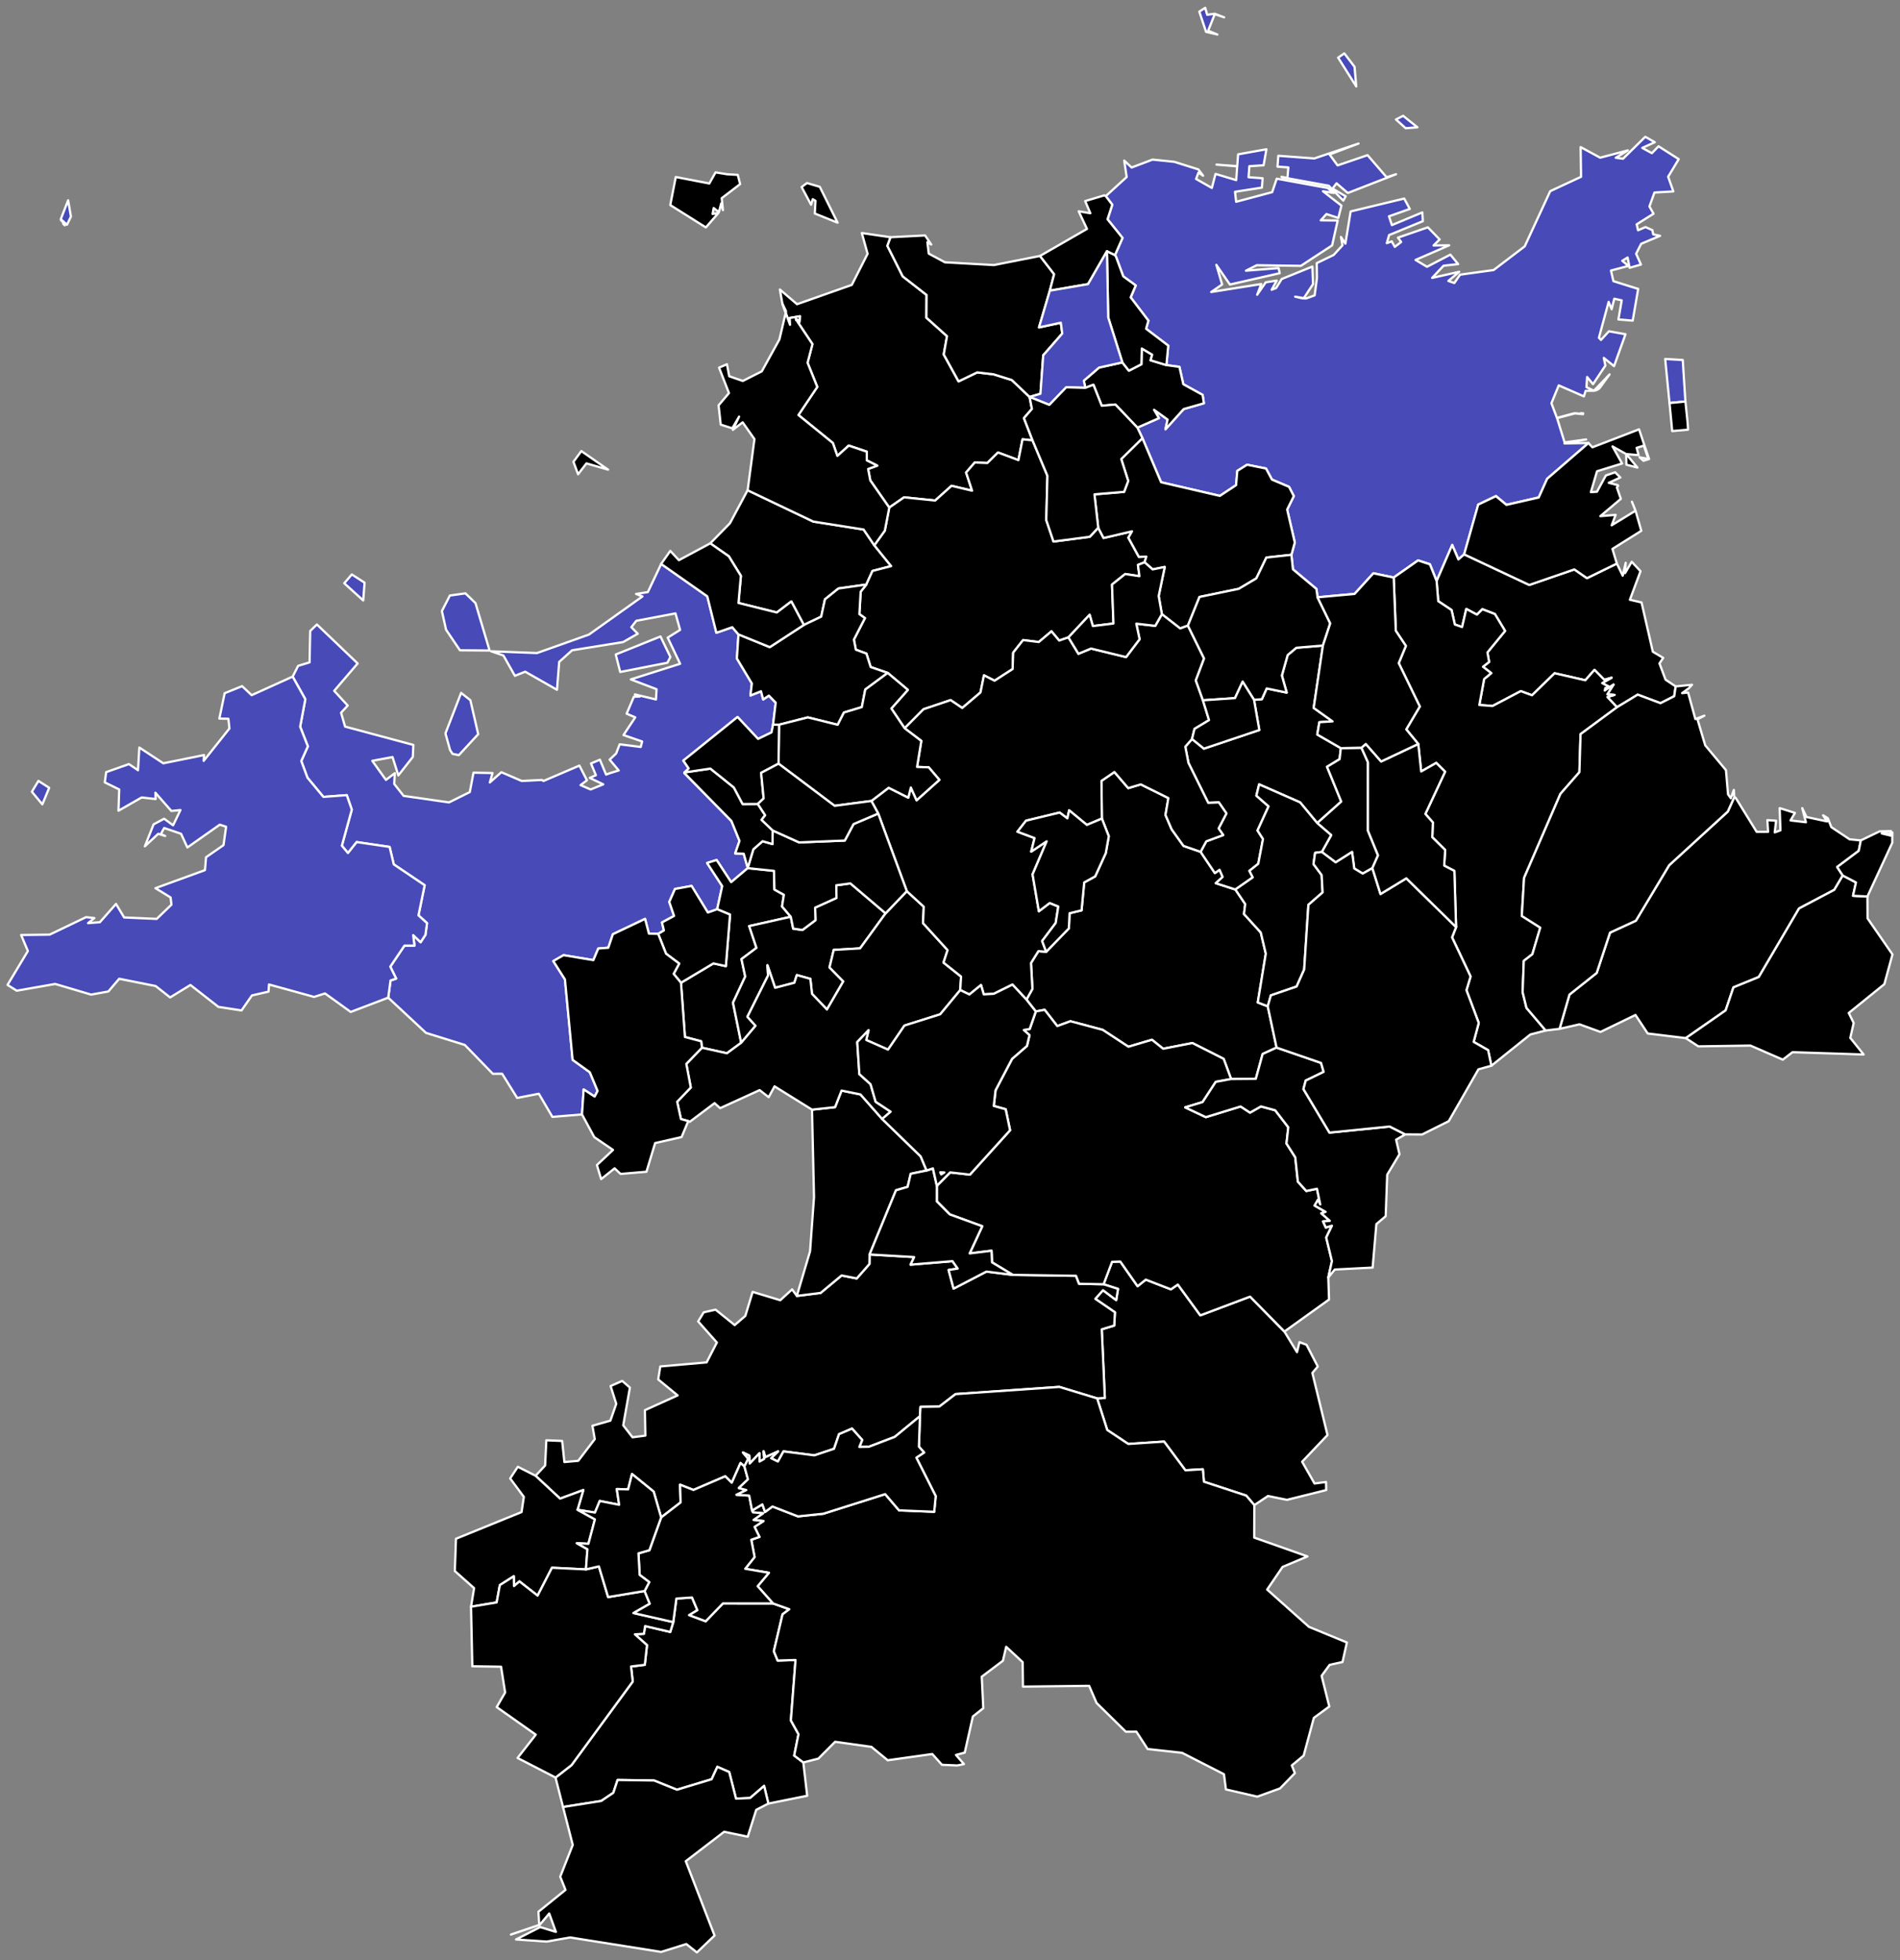 <?xml version="1.0" encoding="UTF-8"?>
<svg id="_レイヤー_2" data-name="レイヤー 2" xmlns="http://www.w3.org/2000/svg" viewBox="0 0 630 650">
  <rect x="0" y="0" width="630" height="650" fill="#808080" stroke="none"/>
  <defs>
    <style>
      .cls-1 {
        fill: none;
      }

      .cls-2 {
        fill: #474ab7;
      }

      .cls-2, .cls-3 {
        fill-rule: evenodd;
        stroke: #fff;
        stroke-linecap: round;
        stroke-linejoin: round;
        stroke-width: .75px;
      }
    </style>
  </defs>
  <g id="_レイヤー_1-2" data-name="レイヤー 1">
    <g>
      <rect class="cls-1" width="630" height="650"/>
      <rect class="cls-1" width="630" height="650"/>
      <path class="cls-2" d="M495.23,89.55l-11.1,1.53-1.91,2.77-1.97-.69,3.58-3.03-8.97,2.02,3.79-4.04,4.84-.54-2.59-3.14-7.74,4.04-3.79-2.28,11.14-4.85-5.18.06,2.02-2.01-3.9-4.01-9.93,3.43,1.08,1.43-2.11,1.62-1.02-1.82-1.64.59.76-2.68,11.19-4.6-.17-2.91-10.09,4.2-.97-2.91,6.9-2.44-1.85-3.45-17.76,4.28-1.74,10.68-1.47-2.23.5,2.79-2.93,3.19-5.59,2.7.06,4.97-.77,5.72-2.83,1.03-1.23-.04-2.39-.56,2.87.49,3.05-4.65-.22-5.82-10.17,4.13-1.84,2.99-1.49.57,1.69-3.05-3.65.58-2.84,4.13,1.35-3.56-16.59,2.65,3.62-2.5-1.92-6.51,4.5,6.53,16.52-3.76-.39-1.69-10.81.86,3.58-1.82,14.62.22,10.37-6.79,1.84-8.25-5.61-.06,1.88-2.08,3.94,1.28,1.04-4.08-6.13-4.77,3.66.58-2.18-1.66-16.8-3.08-1.52,4.47-11.95,3.19-.36-3.31,8.91-1.39.23-3.1-4.66-.34.27-3.66,4.72-.3.93-5.31-9.38,1.68-.29,3.92-6.88-.51,6.86.56-.32,4.58-6.86-2.06-1.22,4.65-5.23-2.98.8-2.12,1.54,1.05-1.58-2.09-7.95-2.51-7.24-.75-6.94,2.63-2.46-2.3.82,5.45-6.93,6.33,2.16,2.85-1.57,4.83,4.97,6.19-2.5,5.7.32.5,2.42,6.55,4.13,3.01-1.67,3.95,5.88,7.72-.78,2.69,7.35,5.6-.6,6.44,4.31.59,1.29,5.76,6.4,3.53.42,2.78-6.7,1.92-6.03,6.69.7-3.22-4.49-3.24,1.62,2.77-7.15,3.15,1.68,3.5,6.18,14.62,19.49,4.52,5.38-3.56.4-4.73,3.25-2.04,6.27,1.26,1.97,3.66,5.66,2.4,1.58,3.07-2.2,4.46,2.54,10.93-1.12,4.08.51,4.81,7.78,6.51.38,2.76,12.28-1.12,6.23-6.84,6.73,1.41,8.09-5.69,3.92,1.3,2.23,5.54,5.17-11.94,2.05,4.77,1.92-1.68,4.67-16.5,5.88-2.8,3.47,2.89,10.71-2.44,2.8-6.21,13.69-11.84-7.97.15,7.19-1.32-7.15.98-2.5-8.05,5.96-1.58,2.65.28.03-.33-.07.28-.61-.33-.02.26-1.98-.21-.61.1-5.39,1.46-1.83-4.87,2.43-5.92,8.33,3.64.59-1.85h2.53s.38-.04.38-.04l.4-.09.36-.13.41-.21.29-.2.22-.22.31-.37,3.03-4.17-5.19,5.41-2.47-1.18.22-3.37,1.95,2.38,4.1-6.17-.52-2.55,3.39,2.74,3.8-10.58-5.49-.98-2.64,2.87-.68-.73,3.22-11.9.99,2.45.88-3.49,2.47.55-1.1,6.33,4.74.39,1.81-10.52-8.21-2.57-.81-3.52,5.81-1.54-2.06-1.69,1.77-1.09.66,3.41,3.77-1.08-1.61-3.58,1.68-3.3,6.26-2.64-2.27-.49-.27-1.39-2.27-1.03-2.49,1.07-.46-1.97,5.6-3.52-1.36-2.41,1.66-4.62,6.27-.37-1.73-4.86,3.51-5.84-6.69-4.26-2.21,2.28-3.19-1.74,4.15-1.89-3.15-1.8-7.38,7.28-2.41-.33,4.01-2.44-9.18,2.42-6.48-3.52.15,9.86-10.23,4.76-8.46,18.3-10.3,7.85h0ZM465.27,38.4l-2.39,1.22,3.22,2.9,3.88-.31-4.72-3.8h0ZM445.75,17.7l-2.05,1.42,6,9.54-.56-6.51-3.38-4.44h0ZM553.57,133.64l5.27-.51-.88-13.76-5.82-.34,1.43,14.61h0ZM440.86,51.23l9.6-3.63-14.65,4.94-11.95-.88-.27,3.6,3.6.25-.3,3.51-1.98-.4.14.15,15.54,2.82,4.81,4.92.8-1.41-4.36-2.57,1.33-1.75,3.73,3.22,16-6.23-3.12,1.01-6.32-7.33-9.95,3.4-2.65-3.62h0ZM399.62,2.6l-1.96,1.24,2.25,6.72,3.76.88-3.08-1.24,2.19-5.51,3.12,1.06-3.13-1.19-2.5.34-.65-2.31h0Z"/>
      <path class="cls-2" d="M202.35,256.33l-1.38.52-2.06-4.94-2.95,1.24,1.63,3.9-2.04.89,4.48,2.14-4.22,1.7-3.31-1.45,2.12-1.6-2.5-4.87-11.9,5.1-.53-.34-6.69.34-6.76-2.91-3.82,3.4.89-3.13-6.31-.11-1.23,6.44-6.9,3.42-15.04-2.17-3.12-3.97.2-3.56-2.93,2.24-4.54-6.33,6.72-1.25,1.92,6.08,4.8-6.11.18-4-22.64-6.07-1.33-4.6,2.2-2.39-4.48-4.87,7.78-9.08-13.51-12.92-2.22,2.15-.21,10.41-3.8,1.16-1.81,3.57,4.2,7.49-1.71,9.11,2.55,6.52-2.18,4.87,2.05,5.53,5.29,6.37,7.75-.59,1.66,4.81-3.29,11.96,2.03,2.43,2.89-3.64,10.91,1.61,1.38,5.79,10.24,6.91-2.05,9.99,2.84,2.58-.53,3.89-1.61,2.44-2.45-2.36.42,3.48h-3.31s-4.7,6.97-4.7,6.97l1.94,3.97-1.86.63-.77,5.69,12.53,11.68,12.87,4,9.29,9.57,3.08-.02,4.99,8.02,7.18-1.4,4.5,7.68,9.81-.81.56-8.28,3.64,2.37.98-1.9-2.58-6.18-5.7-4.1-2.55-26.68-3.86-6.08,3.39-1.95,9.9,1.65,1.61-3.86,3.33-.26,1.52-4.49,10.67-5.08,1.27,4.89,3.08.09,1.9-1.15-.64-2.65,4.01-2.16-1.59-4.64,1.89-4.3,5.5-1,5.39,8.82,3.09-1.09,1.68-7.68-5.01-7.66,3.15-.99,4.83,7.35,5.5-4.66v-.06s-1.34-4.72-1.34-4.72l-2.83-.08,1.44-4.16-2.68-6.6-15.63-15.92.09-.18,1.37-1.32-1.78-2.6,17.97-14.46,6.81,7.27,4.46-2.16.51-2.57.88-7.28-2.26-2.35-1.89,1.27-.71-2.71-3.5,1.39.46-3.99-4.96-8.27.52-7.99-2.05-2.39-5.27,1.83-3.01-12.08-15.3-10.74-4.43,9.34-3.9.61,2.11.83-17.73,12.64-17.24,6.13-15.21-.59,4.08,1.39,3.81,6.74,3.42-1.36,10.53,6,.74-9.24,4.27-3.86,16.92-2.72,4.86-2.77-2.13-2.17,1.65-2.12,12.99-2.45,1.53,5.47-4.11,2.57,4.12,8.67-16.35,5.18,8.54,3.25-.2,3.4-7-1.69,1.61.72-1.94.07-2.4,5.61,2.86,1.22-3.9,5.87,6.18,2.13-.46,1.82-6.99-.88-1.16,3.04-2.16,2.05,3.01,3.58-2.81.86h0ZM219.01,211.05l-14.84,5.97,1.48,5.8,15.64-3.06,1-1.9-3.29-6.82h0ZM154.34,196.75l-5.18.72-2.64,5.15,1.39,6.2,4.6,6.81,9.83.08-4.68-15.72-3.33-3.24h0ZM152.9,229.76l-5.2,13.43,1.54,5.51.8,1.26,2.1.44,6.42-6.96-2.6-11.27-3.06-2.41h0ZM116.65,190.48l-2.51,2.92,6.3,5.7.44-5.89-4.22-2.73h0ZM22.59,66.42l-2.44,6.27.07.36.59.47.18.75.51.44-.45-.47-.2-.76-.64-.76,2.01,1.79,1.3-2.71-.93-5.37h0Z"/>
      <polygon class="cls-3" points="415.91 499.08 420.44 496.05 426.73 497.33 439.74 494.09 439.69 491.41 435.87 491.91 431.76 484.69 440.17 475.84 435.15 455.25 436.94 453.11 433.23 445.92 430.88 445.03 430.06 448.36 425.88 441.53 414.49 429.94 397.99 436.15 390.54 425.94 388.24 427.53 379.9 424.3 377.18 426.49 371.45 418.31 368.71 418.4 365.9 425.84 370.71 427.39 370.11 431.11 365.74 427.82 363.18 430.68 369.69 435.15 369.45 439.54 365.32 440.78 366.34 463.54 363.78 463.69 367.14 474.17 374.11 478.8 385.99 478.01 393.05 487.53 398.83 487.18 399.2 491.32 413.22 495.92 415.91 499.08 415.91 499.08 415.91 499.08"/>
      <polygon class="cls-3" points="186.69 599.18 199.33 597.18 203.37 594.47 204.78 590.22 216.87 590.39 224.46 593.45 235.96 589.98 237.86 585.86 241.79 587.58 244.04 596.41 248.72 596.2 253.36 592.19 254.77 598.04 267.65 595.45 266.36 584.4 263.34 582.11 264.76 575.04 262.23 570.48 263.78 550.43 257.85 550.62 256.59 547.52 259.47 535.29 261.71 533.6 256.31 531.68 239.7 531.67 233.99 537.59 228.53 535.56 231.24 533.91 229.46 529.71 224.27 530.06 223.24 537.87 222.24 541.13 213.9 539.18 213.5 541.74 210.52 541.92 214.53 545.5 213.8 552.03 209.24 552.59 209.8 557.57 189.49 585.3 184.2 589.41 186.69 599.18 186.69 599.18 186.69 599.18"/>
      <polygon class="cls-3" points="377.13 141.8 384.28 138.65 382.66 135.88 387.15 139.12 386.45 142.34 392.48 135.64 399.18 133.72 398.76 130.94 392.36 127.41 391.07 121.65 386.76 121.06 381.51 119.46 382.04 117.61 378.6 115.56 378.46 120.79 374.32 122.92 372.15 120.17 364.43 121.88 359.37 126.23 359.88 128.6 362.56 127.58 365.31 134.54 369.84 134.14 377.13 141.8 377.13 141.8 377.13 141.8"/>
      <polygon class="cls-3" points="219.22 503.17 225.67 498.19 225.5 492.3 229.93 494.05 240.48 489.52 242.64 491.66 245.54 485.12 246.83 486.24 248.1 483.71 246.35 481.62 248.43 482.63 248.58 485.3 251.82 481.87 251.84 484.64 253.39 483.76 253.19 481.23 253.77 483.18 258 481.26 255.68 483.52 257.93 484.63 259.79 481.26 270.05 482.57 276.55 480.4 278.21 475.55 282.51 473.7 285.89 477.46 284.94 479.79 288.1 479.72 296.67 476.46 305.04 469.58 305.22 466.49 311.46 466.4 316.84 462.26 351.25 459.88 363.78 463.69 366.34 463.54 365.32 440.78 369.45 439.53 369.69 435.14 363.18 430.68 365.74 427.82 370.11 431.1 370.71 427.39 365.9 425.84 357.78 425.68 356.77 423.04 335.79 422.73 327.07 421.64 316.18 427.29 314.53 421.11 317.56 420.66 315.83 418.19 301.93 419.34 303.12 416.83 288.32 415.96 288.28 419.13 284.08 423.91 279.05 422.92 272.08 428.72 264.21 429.71 262.65 427.54 258.72 431.14 249.56 428.37 247.13 436.34 243.61 439.38 237.27 434.27 233.34 435.15 231.5 438.16 237.7 445.16 234.3 451.75 218.94 453.1 218.25 457.4 224.69 462.7 213.84 467.6 213.99 476.03 209.73 476.59 206.65 472.62 208.86 460.11 206.31 457.9 202.46 459.59 204.34 465.49 202.39 471.06 196.44 472.76 197.21 477.19 191.73 484.39 187.14 484.79 186.4 477.8 181.15 477.58 180.75 485.94 177.59 489.34 185.71 496.92 193.42 494.08 191.5 500.62 197.27 501.55 198.86 497.7 205.3 498.98 204.52 493.75 208.27 493.86 209.56 488.76 216.74 494.6 219.22 503.17 219.22 503.17 219.22 503.17"/>
      <polygon class="cls-3" points="416.89 595.75 424.44 593.01 429.35 587.95 428.34 585.39 432.27 582.13 435.64 569.62 440.77 565.85 438.22 555.68 440.87 552.05 445.15 551.1 446.6 544.62 434.03 539.45 420.16 527.08 425.28 519.56 433.53 516.09 415.87 509.85 415.91 499.08 413.22 495.92 399.2 491.32 398.83 487.18 393.05 487.53 385.99 478.01 374.11 478.8 367.14 474.17 363.78 463.69 351.25 459.88 316.84 462.27 311.46 466.4 305.22 466.49 305.04 469.58 304.69 479.69 306.41 481.63 303.84 483.34 310.26 496.08 309.76 501.29 298.1 500.82 293.51 495.43 273 501.93 264.59 502.81 256.13 499.53 253.69 501.34 252.78 498.83 249.38 500.88 249.65 501.48 253.03 501.77 249.86 504 253.14 504.36 250.19 506.29 251.82 509.62 249.11 510.56 250.2 516.3 247.1 520.19 254.95 521.52 251.22 525.96 256.31 531.68 261.71 533.6 259.48 535.29 256.59 547.52 257.85 550.62 263.78 550.43 262.24 570.48 264.77 575.04 263.34 582.12 266.36 584.4 271.36 583.13 276.91 577.55 288.95 579.24 294.35 583.68 309.13 581.61 312.33 585.18 317.42 585.4 319.62 584.95 316.98 581.92 319.89 581.14 322.58 569.16 326.04 566.42 325.53 555.97 332.55 550.68 333.63 546.06 339.1 551.15 339.19 559.26 361.14 559 363.59 564.67 373.31 574.22 376.8 574.2 380.54 579.95 391.95 581.21 405.84 588.31 406.49 593.35 416.89 595.75 416.89 595.75 416.89 595.75"/>
      <polygon class="cls-3" points="266.54 207.22 272.29 204.48 273.54 198.73 278.02 195.13 287.25 193.83 289.29 189.33 295.48 187.71 289.9 180.81 286.34 175.57 269.66 172.94 247.89 162.55 242.05 173.48 235.51 180.16 241.68 184.46 245.68 190.95 244.87 199.93 257.58 203.09 262.39 199.43 266.54 207.23 266.54 207.22 266.54 207.22"/>
      <polygon class="cls-3" points="408.2 357.79 416.41 357.72 418.66 349.49 423.29 347.36 420.36 333.68 417.05 332.4 419.71 316.22 418.05 309.21 412.48 303.07 412.89 299.78 409.63 294.95 403.14 292.86 405.41 290.79 404.39 288.42 402.83 289.5 398.09 282.45 392.43 280.5 388.49 274.98 386.45 270.24 387.41 264.63 378.25 260.09 374.1 261.33 369.51 255.99 365.22 258.93 365.36 271.43 367.65 277.29 366.65 282.88 363.14 290.59 359.5 292.6 358.62 301.86 354.64 302.82 354.42 307.83 346.89 315.6 344.31 315.38 341.86 319.32 342.33 327.91 340.35 331.44 343.46 335.38 346.37 334.84 350.56 340.23 354.91 338.63 365.61 341.48 374.15 347.09 381.96 344.77 385.67 347.75 395.37 345.86 405.74 351.11 408.2 357.79 408.2 357.79 408.2 357.79"/>
      <polygon class="cls-3" points="156.18 532.77 164.68 531.35 165.74 525.6 170.36 522.66 170.44 525.92 172.24 524.38 178.26 529.09 183.02 519.84 194.28 520.39 194.78 513.7 191.27 511.71 195.11 511.91 197.27 503.79 191.5 500.62 193.42 494.08 185.72 496.92 177.59 489.35 171.7 486.36 169.16 490.23 173.69 496.34 172.94 501.38 151.19 510.23 150.81 520.93 157.2 526.6 156.18 532.77 156.18 532.77 156.18 532.77"/>
      <polygon class="cls-3" points="181.28 643.8 189.03 642.43 219.23 647.23 227.57 644.62 231.08 647.4 236.93 641.8 227.39 617.15 240.12 607.39 247.93 609.02 250.75 600.12 254.77 598.04 253.37 592.19 248.72 596.2 244.04 596.4 241.79 587.58 237.86 585.86 235.96 589.98 224.47 593.45 216.87 590.39 204.78 590.22 203.37 594.47 199.33 597.18 186.69 599.18 189.91 611.75 185.76 622.28 187.51 626.66 178.54 633.91 178.8 638.27 169.41 641.47 178.95 638.26 182.11 634.49 184.32 640.59 179.12 639 171.11 643.1 181.28 643.8 181.28 643.8 181.28 643.8"/>
      <polygon class="cls-3" points="232.75 347.41 241.03 349.25 245.76 345.76 243.05 332.49 247.1 323.81 245.86 318.02 250.83 314.3 248.42 307.08 262.21 303.99 259.31 300.56 259.91 296.7 256.79 294.96 256.64 288.77 247.94 287.85 242.44 292.51 237.61 285.16 234.46 286.15 239.47 293.81 237.8 301.49 242.06 303.27 240.68 320.36 236.55 319.45 225.8 325.86 227.11 343.86 232.5 345.28 232.75 347.41 232.75 347.41 232.75 347.41"/>
      <polygon class="cls-3" points="245.76 345.76 250.52 340.13 247.82 337.15 254.66 323.47 254.47 320.06 257.01 327.54 263.39 325.87 264.21 323.32 268.69 324.57 269.24 329.54 274.2 334.74 279.61 325.42 275.05 320.79 276.45 314.98 285.19 314.46 293.64 302.85 281.97 292.92 277.3 293.55 277.35 297.75 270.27 300.96 270.38 305.13 266.07 308.37 262.99 307.92 262.21 303.99 248.41 307.08 250.83 314.3 245.86 318.02 247.1 323.81 243.05 332.49 245.76 345.76 245.76 345.76 245.76 345.76"/>
      <path class="cls-3" d="M294.86,168.31l4.9-3.4,10.31,1.06,5.42-4.88,6.83,1.62-1.99-6.02,2.87-3.33,4.17.17,3.53-3.49,6.78,2.54,1.36-6.91,3.31.36-2.85-7.39,2.65-3.05-.77-3.96-5.9-5.62-6.06-1.9-5.42-.63-6.17,2.98-4.92-8.92,1.09-6.07-6.83-6.13.05-7.54-7.9-6.16-5.08-10.11,1.04-2.87-9.52-1.39,1.91,6.88-5.23,10.32-18.17,6.4-5.68-4.87.83,4.7,2.52,6.97-.11-2.24,3.44-.57-.25,2.02-.64-.29,5,7.49-1.62,6.18,3.22,8.02-6.25,9.31,11.42,9.28,1.5,4.28,3.77-3.42,5.98,2.02v2.88s3.47,1.76,3.47,1.76l-3.02,1.11.72,3.79,6.29,9.01h0ZM264.54,106.4l.18-.29-.83-.32.08.38.58.23h0ZM241.09,57.78l-3.83-.62-2.06,3.68-11.13-2.14-1.82,9.3,11.8,7.41,4.12-4.74-1.88.27.35-1.96,1.73,1.37.76-2.91.58,2.23-.4-3.96,6.1-4.66-.78-3.06-3.53-.21h0ZM267.58,60.69l-1.78,1.33,3.14,5.86.54-1.84.92.54-.23,4.22,7.56,3.04-5.91-11.89-4.23-1.25h0Z"/>
      <polygon class="cls-3" points="299.96 241.48 306.21 235.18 315.19 232.15 319.06 234.76 325.11 229.61 326.27 223.93 329.78 225.72 335.76 221.85 335.95 216.4 339.24 212.24 344.44 212.89 348.64 209.34 351.21 212.4 354.27 211.34 361.3 203.85 362.36 207.6 369.2 206.75 368.72 193.83 373.08 190.34 377.81 191.05 377.32 187.32 379.53 186.44 380.1 184.56 377.63 184.66 374.15 178.29 375.35 176.18 365.92 178.39 364.15 174.98 361.34 177.99 349.32 179.57 346.92 172.45 347.3 157.76 342.37 146.02 339.06 145.66 337.69 152.57 330.91 150.04 327.38 153.53 323.21 153.36 320.34 156.68 322.33 162.71 315.5 161.09 310.08 165.97 299.76 164.91 294.86 168.31 293.39 175.95 289.9 180.81 295.48 187.71 289.29 189.32 287.25 193.83 285.38 196.19 284.95 203.63 286.79 204.95 283.13 212.07 283.78 215.43 287.28 216.72 288.69 221.18 294.35 223.13 301.03 228.75 295.55 234.92 299.96 241.48 299.96 241.48 299.96 241.48"/>
      <polygon class="cls-3" points="264.21 429.71 272.09 428.72 279.05 422.92 284.08 423.91 288.28 419.12 288.33 415.96 297.09 394.68 300.95 393.55 301.98 389.21 307.23 388.13 305.28 383.46 292.51 371.04 285.32 362.9 279.03 361.62 276.89 367.11 269.25 367.96 269.91 396.95 268.6 414.92 264.21 429.71 264.21 429.71 264.21 429.71"/>
      <polygon class="cls-3" points="225.8 325.86 236.55 319.45 240.68 320.36 242.06 303.27 237.8 301.49 234.71 302.58 229.32 293.76 223.81 294.77 221.92 299.07 223.51 303.71 219.5 305.87 220.14 308.52 218.24 309.67 220.85 316.24 225.21 319.5 223.36 322.92 225.8 325.86 225.8 325.86 225.8 325.86"/>
      <path class="cls-3" d="M425.88,441.53l14.8-10.62-.24-7.33,1.2-5.42-1.89-7.79,1.88-3.94-2.03.61-.9-2.03,2.23-.18-2.82-2.52,1.42-.45-3.64-2.1,1.1-1.92.76,1.55-1.09-5.21-3.53.74-2.79-3.09-.86-8.07-2.92-4.58.6-5.38-4.33-5.64-4.74-1.28-3.61,2.06-3.12-2.05-11.53,3.54-6.85-3.24,5.78-1.76,4.36-6.7,5.09-.94-2.46-6.68-10.37-5.25-9.7,1.89-3.71-2.98-7.8,2.31-8.54-5.6-10.7-2.85-4.35,1.6-4.19-5.39-2.91.54-2.03,5.81-1.96.33,1.89,1.71-.84,3.58-4.93,4.27-5.49,10.44-.59,5.19,3.95,1.09,1.46,6.97-13.31,14.71-6.55-.74-4.41,4.43v5.19s4.27,4.32,4.27,4.32l10.77,3.92-4.18,9.01,7.25-.89.17,3.85,6.86,4.15,20.98.32,1.01,2.64,8.13.16,2.81-7.44,2.73-.09,5.73,8.18,2.72-2.19,8.33,3.23,2.3-1.59,7.45,10.21,16.5-6.21,11.4,11.59h0ZM312.08,389.4l.72-.44.32-.2-1.36-.05.32.68h0Z"/>
      <polygon class="cls-3" points="184.21 589.41 189.49 585.3 209.8 557.57 209.24 552.59 213.8 552.03 214.53 545.5 210.52 541.92 213.5 541.74 213.9 539.18 222.24 541.13 223.24 537.87 210.07 534.87 215.45 531.78 213.74 527.56 201.64 529.57 198.58 519.39 194.28 520.39 183.02 519.84 178.26 529.09 172.24 524.38 170.43 525.92 170.36 522.66 165.74 525.6 164.68 531.35 156.18 532.77 156.61 552.51 166.14 552.66 167.49 561.21 164.7 566.05 177.65 575.19 171.61 582.92 184.2 589.41 184.21 589.41 184.21 589.41"/>
      <polygon class="cls-3" points="409.63 294.95 415.39 290.93 414.29 288.75 417.2 286.43 418.78 278.2 416.97 275.38 420.63 267.37 416.59 263.83 417.5 260.08 431.09 266.06 436.76 272.92 444.73 265.79 440.02 254.26 444.18 251.73 444.6 248.08 436.77 243.56 437.48 239.47 441.84 239.19 435.59 234.73 438.65 214.06 429.84 214.79 426.96 217.2 425.04 223.98 426.64 229.66 420 228.28 418.41 231.84 415.81 232.06 417.56 242.06 399.19 248.23 395.25 245.04 393.01 247.59 394.06 252.97 400.61 266.21 404.14 266.07 406.65 269.72 404.05 274.7 405.59 276.9 399.98 278.96 398.09 282.45 402.83 289.5 404.38 288.41 405.41 290.79 403.14 292.86 409.63 294.95 409.63 294.95 409.63 294.95"/>
      <polygon class="cls-3" points="393.88 207.44 397.73 197.94 410.74 195.25 416.57 191.78 419.9 184.88 428.2 183.97 429.32 179.89 426.79 168.96 428.99 164.5 427.42 161.43 421.75 159.03 419.78 155.36 413.51 154.1 410.26 156.14 409.86 160.87 404.48 164.43 384.99 159.91 378.8 145.29 371.78 152.21 374.09 159.48 372.73 163.09 362.89 163.92 364.15 174.98 365.92 178.39 375.35 176.18 374.15 178.29 377.63 184.66 380.1 184.56 379.52 186.44 382.19 188.81 386.2 188 384.19 197.63 385.25 203.66 391.31 208.38 393.88 207.44 393.88 207.44 393.88 207.44"/>
      <path class="cls-3" d="M289.9,180.81l3.49-4.85,1.47-7.64-6.29-9.01-.72-3.79,3.02-1.11-3.46-1.75v-2.88s-5.98-2.02-5.98-2.02l-3.77,3.42-1.5-4.28-11.42-9.28,6.25-9.31-3.22-8.02,1.62-6.18-5-7.49.64.28.25-2.02-3.44.57.11,2.24-1.43-3.96-2.08,8.82-5.84,10.58-6.3,3.19-4.51-1.56-.75-3.98-2.61,1.13,3.28,8.43-3.44,4.06.71,6.4,3.83,1.22,2.26-3.87-2.08,4.39,3.26-2.5,3.91,5.56-2.26,16.97,21.78,10.38,16.67,2.64,3.56,5.24h0ZM264.54,106.4l-.58-.23-.08-.38.83.32-.18.29h0ZM260.52,103.71l.12-.52-1.21-2.49,1.09,3.01h0Z"/>
      <polygon class="cls-3" points="223.24 537.87 224.27 530.06 229.46 529.71 231.24 533.92 228.53 535.56 233.99 537.59 239.7 531.67 256.31 531.68 251.22 525.96 254.95 521.52 247.1 520.19 250.2 516.3 249.11 510.56 251.82 509.62 250.19 506.29 253.14 504.36 249.86 504 253.03 501.77 249.65 501.48 249.37 500.88 248.42 495.91 244.22 495.65 247.47 494.07 244.99 493.41 248.01 490.52 246.83 486.24 245.54 485.12 242.64 491.66 240.48 489.52 229.93 494.05 225.5 492.3 225.67 498.19 219.22 503.17 215.32 514.04 211.7 515.07 212.1 522.22 215.27 524.6 213.74 527.55 215.45 531.78 210.07 534.87 223.24 537.87 223.24 537.87 223.24 537.87"/>
      <polygon class="cls-3" points="228.72 371.97 236.93 365.79 238.78 367.45 251.88 361.47 254.88 363.81 256.82 360.22 269.25 367.95 276.89 367.11 279.04 361.62 285.32 362.9 292.51 371.04 295.33 368.63 290.35 365.35 288.66 359.53 284.95 356.18 284.25 345.55 287.99 341.62 287.23 344.86 294.45 348.05 299.91 340.06 311.75 336.33 318.4 328.29 318.67 323.81 312.85 319.18 314.2 315.04 306.06 306.1 306.29 300.64 300.68 295.5 293.64 302.85 285.19 314.46 276.45 314.98 275.05 320.79 279.61 325.42 274.2 334.74 269.24 329.54 268.7 324.57 264.21 323.32 263.39 325.87 257.01 327.54 254.47 320.06 254.67 323.47 247.82 337.15 250.52 340.13 245.77 345.76 241.03 349.25 232.75 347.41 227.57 352.77 229.05 360.61 224.53 365.33 225.78 371.06 228.22 371.73 228.73 371.97 228.72 371.97 228.72 371.97"/>
      <path class="cls-2" d="M72.38,333.86l7.7,1.19,3.46-4.98,5.5-1.26.16-2.37,14.94,4.12,3.63-1.15,8.52,6.14,12.43-4.74.77-5.69,1.86-.63-1.94-3.97,4.7-6.97h3.31s-.42-3.48-.42-3.48l2.45,2.36,1.61-2.44.53-3.89-2.84-2.58,2.05-9.99-10.24-6.91-1.38-5.79-10.91-1.61-2.89,3.64-2.03-2.43,3.29-11.96-1.66-4.81-7.75.59-5.29-6.37-2.05-5.53,2.18-4.87-2.55-6.52,1.71-9.11-4.2-7.49-13.59,6.15-3.17-2.99-5.78,2.34-1.76,8.42,3,.06.34,3.22-8.54,10.74.12-1.93-13.51,2.73-7.94-5.22-.44,7.52-3.02-2.03-7.53,2.66-.47,3.4,4.79,2.35-.25,7.05,7.69-4.4,4.64.53-.09-2.1,5.3,6.05,3.01-.3-2.44,5.06-2.97-2.19-3.49,1.86-2.9,7.29,4.44-4.16,2.29.74-1.45-.64,1.13-2.01,5.6,1.92,2.09,4.54,10.75-7.57,2.09.69-.86,6.1-5.79,4.01-.36,4.28-16.41,5.98,5.01,3.08.29,2.39-4.9,4.72-10.8-.48-2.68-4.49-5.36,6.07-3.91.31,2.08-1.69-2.74-.3-12.09,5.8-9.44.12,2.23,5.31-6.75,11.24,3.05,1.92,12.75-2.24,11.92,3.53,5.71-1.03,3.6-4.22,12.09,2.41,4.8,3.78,6.73-4.13,9.21,7.21h0ZM12.74,258.94l-2.17,3.59,3.47,4.19,2.27-5.49-3.57-2.29h0Z"/>
      <polygon class="cls-3" points="536.16 234.51 543.03 230.33 550.58 233.17 555.14 230.85 555.62 227.61 552.26 225.37 550.24 219.98 551.48 218.15 548.04 216.1 544.3 199.77 540.44 198.87 543.96 189.41 541.05 186.28 538.83 190.05 539.05 186.61 538.06 190.89 536.11 186.87 526.2 191.71 522.02 188.8 507.07 193.95 485.49 183.82 483.57 185.5 481.52 180.72 476.35 192.67 476.89 199.34 481.31 202.28 482.39 207.07 484.8 207.92 486.19 201.92 489.73 203.81 491.52 202 495.68 203.61 499.05 209.2 493.2 216.34 493.76 219.5 491.72 221.08 494.46 223.19 492.1 225.16 490.51 233.76 494.89 234.1 504.26 229.17 507.99 230.54 515.48 223.24 525.66 225.56 528.7 222.11 531.96 225.42 534.37 224.72 531.24 226.51 533.57 227.73 532.29 228.15 532.1 228.97 535.01 227 532.95 230.23 535.33 230.42 532.97 231.12 536.16 234.5 536.16 234.51 536.16 234.51"/>
      <polygon class="cls-3" points="558.97 344.23 572.19 335.03 574.77 327.4 583.18 323.96 596.54 301.22 608.2 295.07 611.02 290.31 609.17 287.49 616.32 282.12 617.01 278.67 613.3 278.31 607.23 274.27 606.06 271.3 604.5 270.35 605.84 272.38 598.99 270.92 597.59 267.97 598.8 272.65 593.7 272.04 595.17 269.55 590.1 267.96 590.35 275.33 588.46 276.01 588.92 272.15 586.02 271.94 586.26 275.83 582.47 275.83 575.48 264.49 575.04 264.34 572.89 269.12 553.47 286.89 542.42 305.29 533.85 309.24 529.43 322.61 520.4 329.79 517.12 341.15 523.73 339.65 530.69 342.18 542.29 336.55 546.35 342.69 558.97 344.23 558.97 344.23 558.97 344.23"/>
      <polygon class="cls-3" points="340.35 331.44 342.33 327.91 341.86 319.32 344.31 315.38 346.89 315.6 345.55 312.02 350.05 306.05 350.91 300.58 348.05 299.43 344.47 302.16 342.38 289.94 347.05 278.97 341.93 282.38 343.04 277.89 337.37 275.78 340.21 272.13 351.36 269.43 353.92 271.36 354.5 268.68 360.38 273.53 365.36 271.43 365.22 258.93 369.51 255.99 374.1 261.33 378.25 260.09 387.41 264.63 386.45 270.24 388.49 274.98 392.43 280.49 398.09 282.45 399.98 278.97 405.59 276.9 404.06 274.7 406.66 269.72 404.14 266.07 400.62 266.21 394.06 252.97 393.02 247.59 395.25 245.04 396.07 241.7 400.89 238.78 398.87 232.21 396.51 225.62 399.25 218.34 393.88 207.44 391.32 208.38 385.25 203.66 383.06 207.52 376.76 206.8 377.86 211.97 373.39 217.88 361.75 215.05 357.59 216.78 354.27 211.34 351.21 212.4 348.64 209.34 344.44 212.89 339.23 212.24 335.95 216.4 335.76 221.85 329.78 225.72 326.27 223.93 325.11 229.61 319.06 234.76 315.19 232.15 306.21 235.18 299.96 241.48 305.48 245.68 304.07 254.31 307.95 254.44 311.48 258.59 303.93 265.36 302.02 261.12 301.17 264.49 294.66 261.21 288.93 265.59 291.2 269.76 300.68 295.5 306.29 300.64 306.06 306.1 314.2 315.04 312.85 319.18 318.67 323.81 318.4 328.29 321.43 329.76 325.29 326.62 326.19 329.72 329.53 329.52 335.72 326.47 340.35 331.44 340.35 331.44 340.35 331.44"/>
      <polygon class="cls-3" points="335.79 422.73 328.93 418.58 328.76 414.73 321.51 415.62 325.69 406.61 314.91 402.68 310.63 398.37 310.64 393.18 309.34 387.43 307.23 388.13 301.98 389.21 300.95 393.55 297.09 394.68 288.33 415.96 303.12 416.83 301.93 419.34 315.83 418.18 317.56 420.65 314.54 421.11 316.19 427.29 327.07 421.64 335.79 422.72 335.79 422.73 335.79 422.73"/>
      <polygon class="cls-3" points="213.74 527.55 215.27 524.6 212.1 522.22 211.7 515.07 215.32 514.04 219.22 503.17 216.74 494.6 209.56 488.76 208.27 493.86 204.52 493.75 205.3 498.97 198.86 497.7 197.27 501.55 191.5 500.62 197.26 503.79 195.11 511.9 191.27 511.7 194.78 513.7 194.28 520.39 198.58 519.39 201.64 529.57 213.74 527.55 213.74 527.55 213.74 527.55"/>
      <polygon class="cls-3" points="494.52 353.38 507.43 343.02 512.51 341.7 506.15 334.2 504.87 328.97 505.26 318.61 508.1 316.41 510.72 307.59 504.6 303.71 505.35 291.11 517.41 263.23 523.7 256.05 524.08 243.42 536.16 234.51 532.97 231.12 535.33 230.42 532.95 230.23 535.01 227 532.1 228.97 532.29 228.15 533.57 227.73 531.24 226.51 534.37 224.72 531.96 225.42 528.7 222.11 525.66 225.57 515.48 223.24 507.99 230.54 504.26 229.17 494.89 234.1 490.51 233.76 492.1 225.16 494.46 223.19 491.72 221.08 493.76 219.5 493.2 216.34 499.05 209.2 495.68 203.61 491.52 202.01 489.73 203.81 486.19 201.92 484.8 207.92 482.39 207.08 481.31 202.29 476.89 199.34 476.35 192.67 474.13 187.13 470.21 185.83 462.12 191.51 462.82 209.17 466.15 214.17 463.79 219.88 470.77 234.27 466.28 241.85 470.27 246.69 471.23 255.81 476.23 252.97 479.16 255.89 472.62 269.89 475.11 272.72 474.91 277.61 479.18 281.83 478.86 287.03 482.24 288.78 482.81 307.4 481.47 310.82 487.61 323.79 486.24 328.33 490.32 339.2 488.63 345.48 493.42 348.21 494.51 353.38 494.52 353.38 494.52 353.38"/>
      <path class="cls-3" d="M485.49,183.82l21.58,10.14,14.95-5.15,4.18,2.9,9.91-4.84-1.46-4.86,9.57-6-1.9-6.64-1.21-3,1.19,2.98-7.9,4.83,1.31-3.46-5.07.43,6.79-5.73-1.31-3.79.43-.53-.14-.24-2.97-.77,3.82-1.76-1.71-1.72-3.08,1.04-2.95,5.41-2.02.13,2.04-6.93,8.32-2.57-3.18-5.66,4.52,2.53.08,3.53,3.65.95-3.72-4.49,4.1.37-.64-2.42,2.39-.74,1.48,4.42-2.89-.56,1.29,1.17,1.86-.58-1.66-4.87-1.67-4.98-15.46,5.95-1.32-1.39-13.69,11.84-2.8,6.21-10.71,2.44-3.47-2.89-5.88,2.8-4.67,16.5h0ZM559.56,140.04l-.71-6.9-5.27.51.89,9.29,5.25-.46-.15-2.43h0Z"/>
      <polygon class="cls-3" points="249.37 500.88 252.78 498.83 253.69 501.34 256.13 499.53 264.59 502.81 273 501.93 293.51 495.43 298.1 500.81 309.76 501.29 310.26 496.08 303.84 483.34 306.41 481.63 304.69 479.69 305.04 469.58 296.67 476.46 288.1 479.73 284.94 479.79 285.89 477.47 282.51 473.7 278.21 475.55 276.55 480.4 270.05 482.57 259.79 481.26 257.94 484.63 255.68 483.52 258 481.26 253.77 483.19 253.19 481.23 253.39 483.76 251.84 484.64 251.82 481.87 248.58 485.31 248.44 482.63 246.35 481.62 248.1 483.71 246.83 486.24 248.01 490.52 244.99 493.41 247.47 494.08 244.22 495.65 248.42 495.91 249.38 500.89 249.37 500.88 249.37 500.88"/>
      <polygon class="cls-3" points="346.89 315.6 354.42 307.83 354.64 302.82 358.62 301.86 359.5 292.6 363.14 290.59 366.65 282.88 367.65 277.29 365.36 271.43 360.38 273.53 354.5 268.68 353.92 271.37 351.36 269.43 340.21 272.13 337.37 275.78 343.04 277.89 341.93 282.38 347.05 278.97 342.38 289.94 344.47 302.16 348.05 299.43 350.91 300.58 350.05 306.05 345.55 312.02 346.89 315.6 346.89 315.6 346.89 315.6"/>
      <polygon class="cls-3" points="440.44 423.58 442.58 420.96 455.14 420.31 456.38 405.9 459.46 403.28 459.97 389.51 464.04 382.72 462.92 377.9 465.95 376.15 460.78 373.54 440.83 375.56 432.2 361.13 432.95 358.3 438.89 355.42 438.04 352.45 423.29 347.37 418.66 349.49 416.41 357.72 408.2 357.79 403.12 358.73 398.76 365.43 392.98 367.19 399.83 370.43 411.36 366.89 414.48 368.93 418.1 366.87 422.84 368.15 427.17 373.79 426.57 379.17 429.49 383.75 430.35 391.81 433.15 394.91 436.68 394.17 437.77 399.38 437.01 397.83 435.91 399.75 439.55 401.85 438.12 402.3 440.94 404.82 438.71 405 439.61 407.03 441.64 406.42 439.75 410.37 441.64 418.16 440.45 423.58 440.44 423.58 440.44 423.58"/>
      <path class="cls-3" d="M310.64,393.18l4.41-4.43,6.55.74,13.31-14.71-1.46-6.97-3.95-1.09.59-5.19,5.49-10.44,4.93-4.27.84-3.58-1.89-1.71,1.96-.33,2.03-5.81-3.11-3.94-4.63-4.97-6.19,3.05-3.33.19-.91-3.1-3.85,3.14-3.03-1.47-6.65,8.04-11.84,3.72-5.46,7.99-7.22-3.19.76-3.24-3.74,3.93.7,10.62,3.71,3.35,1.69,5.82,4.98,3.29-2.82,2.41,12.77,12.42,1.95,4.67,2.11-.7,1.3,5.75h0ZM312.08,389.4l-.32-.68,1.36.05-.32.2-.72.44h0Z"/>
      <polygon class="cls-3" points="455.05 287.86 456.93 283.62 453.58 275.45 453.59 252.78 451.42 247.93 444.6 248.08 444.18 251.73 440.02 254.26 444.73 265.79 436.76 272.92 441.39 276.91 438.28 282.5 442.87 285.96 448.32 282.51 449.04 287.97 451.85 289.67 455.05 287.86 455.05 287.86 455.05 287.86"/>
      <polygon class="cls-3" points="420.36 333.68 421.39 330.05 429.93 327.12 432.44 321.48 433.84 300.02 438.55 295.92 438.23 290.14 435.53 286.52 436.06 282.79 438.28 282.5 441.39 276.91 436.76 272.92 431.09 266.06 417.5 260.09 416.59 263.83 420.63 267.37 416.97 275.38 418.78 278.2 417.21 286.43 414.29 288.75 415.39 290.93 409.63 294.95 412.89 299.78 412.48 303.07 418.05 309.21 419.71 316.22 417.05 332.4 420.37 333.68 420.36 333.68 420.36 333.68"/>
      <polygon class="cls-3" points="465.95 376.15 471.51 376.19 480.37 371.77 490.22 354.58 494.51 353.38 493.42 348.21 488.63 345.48 490.32 339.2 486.24 328.33 487.61 323.79 481.47 310.82 482.81 307.4 466.31 291.24 457.75 296.44 455.05 287.86 451.85 289.67 449.04 287.97 448.32 282.51 442.87 285.96 438.28 282.5 436.06 282.79 435.53 286.52 438.23 290.14 438.55 295.92 433.84 300.02 432.44 321.48 429.93 327.12 421.39 330.05 420.36 333.68 423.29 347.37 438.03 352.45 438.89 355.42 432.95 358.3 432.2 361.13 440.83 375.56 460.78 373.54 465.95 376.15 465.95 376.15 465.95 376.15"/>
      <polygon class="cls-3" points="398.87 232.21 409.49 231.49 412.03 226.05 415.81 232.06 418.41 231.84 420 228.28 426.64 229.66 425.04 223.99 426.96 217.2 429.84 214.79 438.65 214.06 441.08 206.7 436.87 198.06 436.49 195.29 428.71 188.78 428.2 183.97 419.9 184.88 416.57 191.79 410.74 195.25 397.73 197.94 393.88 207.44 399.25 218.35 396.51 225.62 398.87 232.21 398.87 232.21 398.87 232.21"/>
      <polygon class="cls-3" points="395.25 245.04 399.19 248.24 417.56 242.07 415.81 232.06 412.03 226.05 409.49 231.49 398.87 232.21 400.89 238.78 396.07 241.7 395.25 245.04 395.25 245.04 395.25 245.04"/>
      <polygon class="cls-3" points="482.81 307.4 482.24 288.78 478.86 287.03 479.18 281.83 474.91 277.61 475.11 272.71 472.62 269.89 479.16 255.89 476.23 252.97 471.23 255.81 470.27 246.69 457.96 252.49 452.88 246.69 451.42 247.93 453.59 252.78 453.58 275.44 456.93 283.62 455.05 287.85 457.75 296.44 466.31 291.24 482.81 307.4 482.81 307.4 482.81 307.4"/>
      <polygon class="cls-3" points="444.6 248.08 451.42 247.93 452.88 246.69 457.96 252.49 470.27 246.69 466.28 241.85 470.77 234.27 463.79 219.88 466.16 214.17 462.82 209.17 462.12 191.51 455.38 190.1 449.15 196.94 436.87 198.06 441.08 206.7 438.65 214.06 435.59 234.74 441.85 239.2 437.48 239.47 436.78 243.57 444.6 248.08 444.6 248.08 444.6 248.08"/>
      <polygon class="cls-3" points="199.33 390.97 203.8 387.41 205.77 389.26 214.35 388.53 217.23 379.03 226 377.03 228.22 371.73 225.78 371.06 224.53 365.33 229.05 360.61 227.57 352.77 232.75 347.41 232.5 345.28 227.11 343.86 225.8 325.86 223.36 322.92 225.21 319.5 220.85 316.24 218.24 309.67 215.16 309.58 213.89 304.69 203.22 309.77 201.7 314.26 198.37 314.51 196.75 318.37 186.86 316.72 183.46 318.68 187.33 324.76 189.87 351.43 195.57 355.54 198.15 361.72 197.17 363.61 193.53 361.24 192.98 369.52 197.05 377.06 203.26 381.3 197.92 386.32 199.33 390.97 199.33 390.97 199.33 390.97"/>
      <polygon class="cls-3" points="558.97 344.23 563.13 346.96 580.42 346.7 591.14 351.37 594.36 348.89 617.94 349.66 613.52 344.15 614.64 339.21 613.01 335.89 624.81 326.33 627.5 316.47 619.24 304.51 619.2 297.25 614.43 297.03 615.4 292.6 611.02 290.31 608.2 295.07 596.54 301.22 583.18 323.96 574.77 327.4 572.19 335.03 558.97 344.23 558.97 344.23 558.97 344.23"/>
      <polygon class="cls-3" points="619.2 297.25 627.43 279.46 627.46 276.02 627.18 277.14 623.94 276.36 626.95 276.39 626.99 275.58 623.23 275.67 617.01 278.67 616.32 282.12 609.17 287.49 611.02 290.31 615.4 292.6 614.42 297.03 619.2 297.25 619.2 297.25 619.2 297.25"/>
      <polygon class="cls-3" points="512.51 341.7 517.12 341.15 520.4 329.79 529.43 322.61 533.85 309.24 542.42 305.29 553.46 286.89 572.88 269.12 575.04 264.34 574.91 261.93 573.91 264.69 572.98 263.41 572.29 255.37 565.42 247.15 562.85 238.52 565.13 237.31 562.15 238.43 559.74 229.64 557.75 229.83 560 228.19 561.04 227.06 555.62 227.61 555.14 230.85 550.58 233.17 543.03 230.33 536.16 234.51 524.08 243.42 523.7 256.05 517.41 263.23 505.35 291.11 504.6 303.71 510.72 307.59 508.1 316.41 505.26 318.61 504.87 328.97 506.15 334.2 512.51 341.7 512.51 341.7 512.51 341.7"/>
      <polygon class="cls-3" points="256.33 240.27 258.32 240.31 267.85 237.88 277.76 240.33 279.83 236.26 285.77 234.47 286.91 228.63 294.35 223.13 288.69 221.18 287.28 216.72 283.78 215.43 283.13 212.08 286.79 204.96 284.95 203.63 285.38 196.2 287.25 193.83 278.02 195.13 273.54 198.73 272.29 204.48 266.54 207.22 255.24 214.58 244.86 210.36 244.34 218.35 249.3 226.62 248.84 230.6 252.34 229.21 253.05 231.92 254.94 230.65 257.21 232.99 256.33 240.27 256.33 240.27 256.33 240.27"/>
      <polygon class="cls-3" points="262.21 303.99 263 307.92 266.07 308.37 270.38 305.13 270.28 300.96 277.35 297.75 277.3 293.55 281.97 292.92 293.64 302.85 300.68 295.5 291.2 269.76 283.02 273.25 280.11 278.72 264.98 279.33 256.2 275.37 256.14 279.88 252.85 278.94 249.79 281.62 247.93 287.79 247.94 287.86 256.64 288.77 256.79 294.96 259.92 296.7 259.31 300.57 262.21 303.99 262.21 303.99 262.21 303.99"/>
      <polygon class="cls-3" points="247.93 287.79 249.79 281.62 252.85 278.93 256.14 279.88 256.2 275.37 252.52 271.84 253.72 270.33 251.27 266.58 246.24 266.61 243.33 261.11 235.55 254.86 226.99 256.12 226.9 256.3 242.53 272.22 245.21 278.83 243.77 282.98 246.6 283.07 247.93 287.79 247.93 287.79 247.93 287.79"/>
      <path class="cls-3" d="M244.86,210.36l10.38,4.22,11.29-7.35-4.15-7.79-4.81,3.66-12.71-3.16.8-8.98-4-6.49-6.16-4.3-10.4,5.58-2.86-3.08-3.02,4.32,15.3,10.74,3.01,12.08,5.27-1.83,2.05,2.39h0ZM192.75,149.58l-2.61,3.54,1.54,4.14,2.77-3.61,7.18,2.08-8.88-6.16h0Z"/>
      <polygon class="cls-3" points="288.93 265.59 294.66 261.21 301.17 264.49 302.02 261.12 303.92 265.36 311.48 258.59 307.95 254.44 304.07 254.31 305.48 245.68 299.96 241.48 295.55 234.93 301.03 228.75 294.34 223.13 286.91 228.63 285.76 234.47 279.83 236.26 277.76 240.33 267.85 237.88 258.31 240.31 258.15 253.22 276.74 267.2 288.93 265.59 288.93 265.59 288.93 265.59"/>
      <polygon class="cls-3" points="251.27 266.58 253.21 264.75 252.38 256.26 258.15 253.22 258.32 240.31 256.33 240.27 255.82 242.85 251.36 245.01 244.55 237.74 226.58 252.2 228.36 254.8 226.99 256.12 235.55 254.86 243.33 261.11 246.24 266.61 251.27 266.58 251.27 266.58 251.27 266.58"/>
      <polygon class="cls-3" points="256.2 275.37 264.98 279.33 280.11 278.71 283.02 273.25 291.19 269.76 288.93 265.59 276.75 267.2 258.15 253.22 252.38 256.26 253.21 264.75 251.27 266.58 253.72 270.33 252.52 271.84 256.2 275.37 256.2 275.37 256.2 275.37"/>
      <polygon class="cls-3" points="341.4 131.63 344.99 130.56 345.91 117.81 352.22 110.6 351.75 107.01 344.51 108.57 348.1 96.38 349.53 90.92 344.84 84.87 329.53 87.89 313.33 86.98 307.95 84.09 307.5 80.31 308.78 81.09 306.74 78.07 295.29 78.66 294.25 81.53 299.33 91.64 307.23 97.8 307.18 105.34 314.01 111.47 312.93 117.54 317.85 126.46 324.02 123.48 329.44 124.12 335.5 126.01 341.4 131.63 341.4 131.63 341.4 131.63"/>
      <polygon class="cls-3" points="372.15 120.17 374.32 122.92 378.46 120.78 378.6 115.56 382.04 117.61 381.51 119.46 386.76 121.06 387.36 114.61 380.01 109.01 380.78 106.32 374.9 98.6 376.58 94.65 372.45 91.64 370.02 85.09 369.7 84.58 367.05 83.29 367.46 105.26 372.15 120.17 372.15 120.17 372.15 120.17"/>
      <polygon class="cls-3" points="348.1 96.38 360.77 94.21 367.05 83.29 369.7 84.58 372.19 78.89 367.23 72.7 368.8 67.87 366.63 65.02 366.19 64.77 359.82 66.67 361.53 70.71 357.67 70.06 360.42 75.9 344.84 84.87 349.53 90.92 348.1 96.38 348.1 96.38 348.1 96.38"/>
      <polygon class="cls-2" points="341.4 131.63 347.94 134.25 353.54 128.42 359.88 128.6 359.37 126.23 364.43 121.88 372.15 120.17 367.46 105.26 367.05 83.29 360.77 94.21 348.1 96.38 344.51 108.57 351.75 107.01 352.22 110.6 345.91 117.81 344.99 130.56 341.4 131.63 341.4 131.63 341.4 131.63"/>
      <polygon class="cls-3" points="354.27 211.34 357.59 216.78 361.75 215.05 373.39 217.88 377.86 211.96 376.77 206.8 383.06 207.52 385.25 203.66 384.19 197.63 386.2 188 382.19 188.81 379.53 186.44 377.32 187.32 377.81 191.05 373.08 190.34 368.72 193.83 369.2 206.75 362.36 207.6 361.3 203.85 354.27 211.34 354.27 211.34 354.27 211.34"/>
      <polygon class="cls-3" points="364.15 174.98 362.9 163.92 372.73 163.09 374.09 159.48 371.78 152.21 378.81 145.29 377.13 141.79 369.84 134.14 365.31 134.54 362.56 127.57 359.88 128.6 353.54 128.42 347.94 134.25 341.4 131.63 342.17 135.59 339.52 138.64 342.37 146.02 347.3 157.76 346.92 172.45 349.32 179.57 361.34 177.99 364.15 174.98 364.15 174.98 364.15 174.98"/>
    </g>
  </g>
</svg>